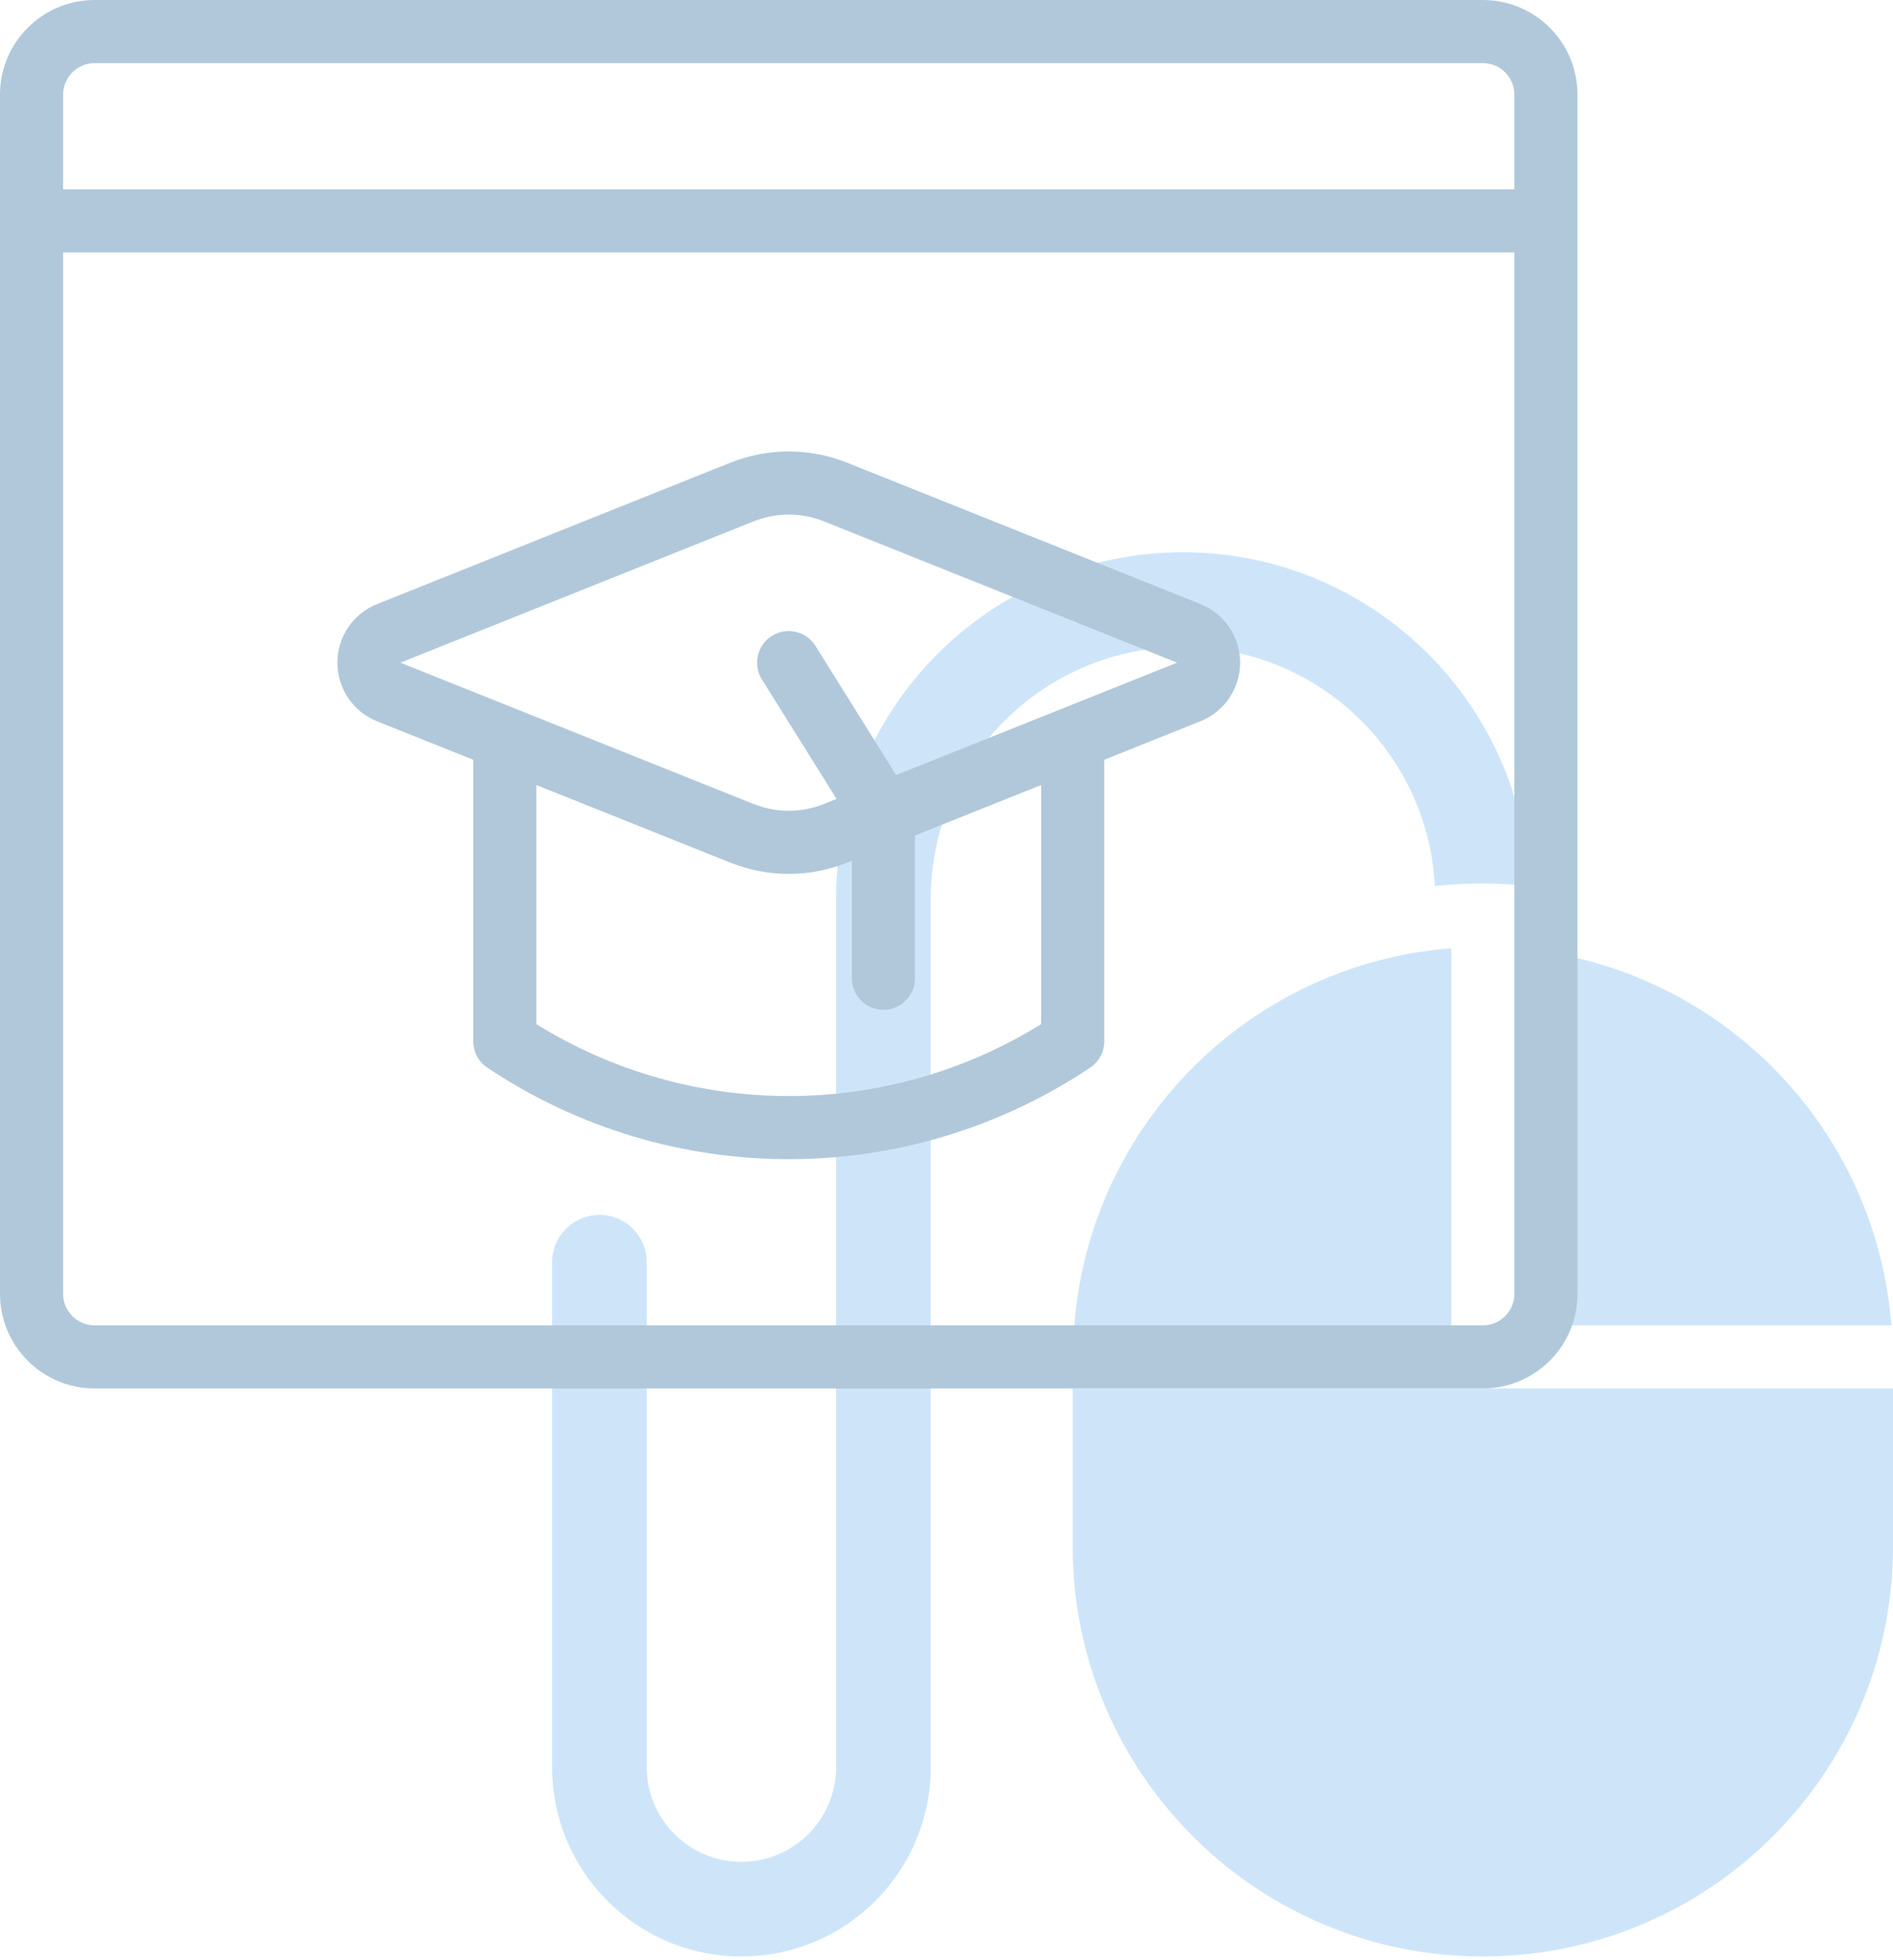 <svg xmlns="http://www.w3.org/2000/svg" viewBox="0 0 400 414">
    <g fill="none" fill-rule="nonzero">
        <path fill="#CEE5F9"
              d="M320 200.34c42.544 3.321 76.339 37.116 79.66 79.66H320v-79.66ZM306.667 280v-79.66c-42.544 3.321-76.339 37.116-79.66 79.66h79.66Zm-80 13.333v33.333c0 47.865 38.802 86.667 86.667 86.667 47.865 0 86.667-38.802 86.667-86.667v-33.333H226.667ZM303.193 187.18a99.866 99.866 0 0 1 10.14-.513c3.333 0 6.613.18 9.853.5-1.523-39.909-34.72-71.25-74.65-70.478-39.93.772-71.891 33.373-71.87 73.311v183.333c0 11.046-8.954 20-20 20s-20-8.954-20-20V266.667c0-5.523-4.477-10-10-10-5.523 0-10 4.477-10 10v106.667c0 22.091 17.909 40 40 40 22.091 0 40-17.909 40-40V190c-.014-28.897 23.002-52.542 51.89-53.306 28.887-.765 53.122 21.629 54.637 50.486Z"/>
        <path fill="#B1C8DB"
              d="M313.333 0H20C8.954 0 0 8.954 0 20v253.333c0 11.046 8.954 20 20 20h293.333c11.046 0 20-8.954 20-20V20c0-11.046-8.954-20-20-20ZM20 13.333h293.333C317.015 13.333 320 16.318 320 20v20H13.333V20c0-3.682 2.985-6.667 6.667-6.667ZM313.333 280H20c-3.682 0-6.667-2.985-6.667-6.667v-220H320v220c0 3.682-2.985 6.667-6.667 6.667Zm-59.667-152.38L179.04 97.767c-7.941-3.186-16.805-3.186-24.747 0l-74.633 29.86c-5.058 2.027-8.374 6.928-8.374 12.377 0 5.449 3.316 10.35 8.374 12.377l20.34 8.133V220c-0 2.229 1.113 4.31 2.967 5.547 38.549 25.796 88.851 25.796 127.4 0 1.854-1.237 2.967-3.318 2.967-5.547v-59.487l20.34-8.14c5.058-2.028 8.372-6.93 8.371-12.379-.001-5.449-3.319-10.349-8.377-12.374ZM220 216.36c-32.669 20.261-73.997 20.261-106.667 0v-50.513l40.96 16.387c7.942 3.184 16.805 3.184 24.747 0l.96-.38v24.813c0 3.682 2.985 6.667 6.667 6.667 3.682 0 6.667-2.985 6.667-6.667v-30.153L220 165.847V216.36Zm-30.633-52.62L172.32 136.467c-1.951-3.13-6.07-4.085-9.2-2.133-3.13 1.951-4.085 6.07-2.133 9.2l15.773 25.24-2.667 1.08c-4.766 1.914-10.087 1.914-14.853 0l-50-20L84.613 140 159.24 110.147c4.766-1.914 10.087-1.914 14.853 0L248.72 140l-59.353 23.74Z"/>
    </g>
</svg>